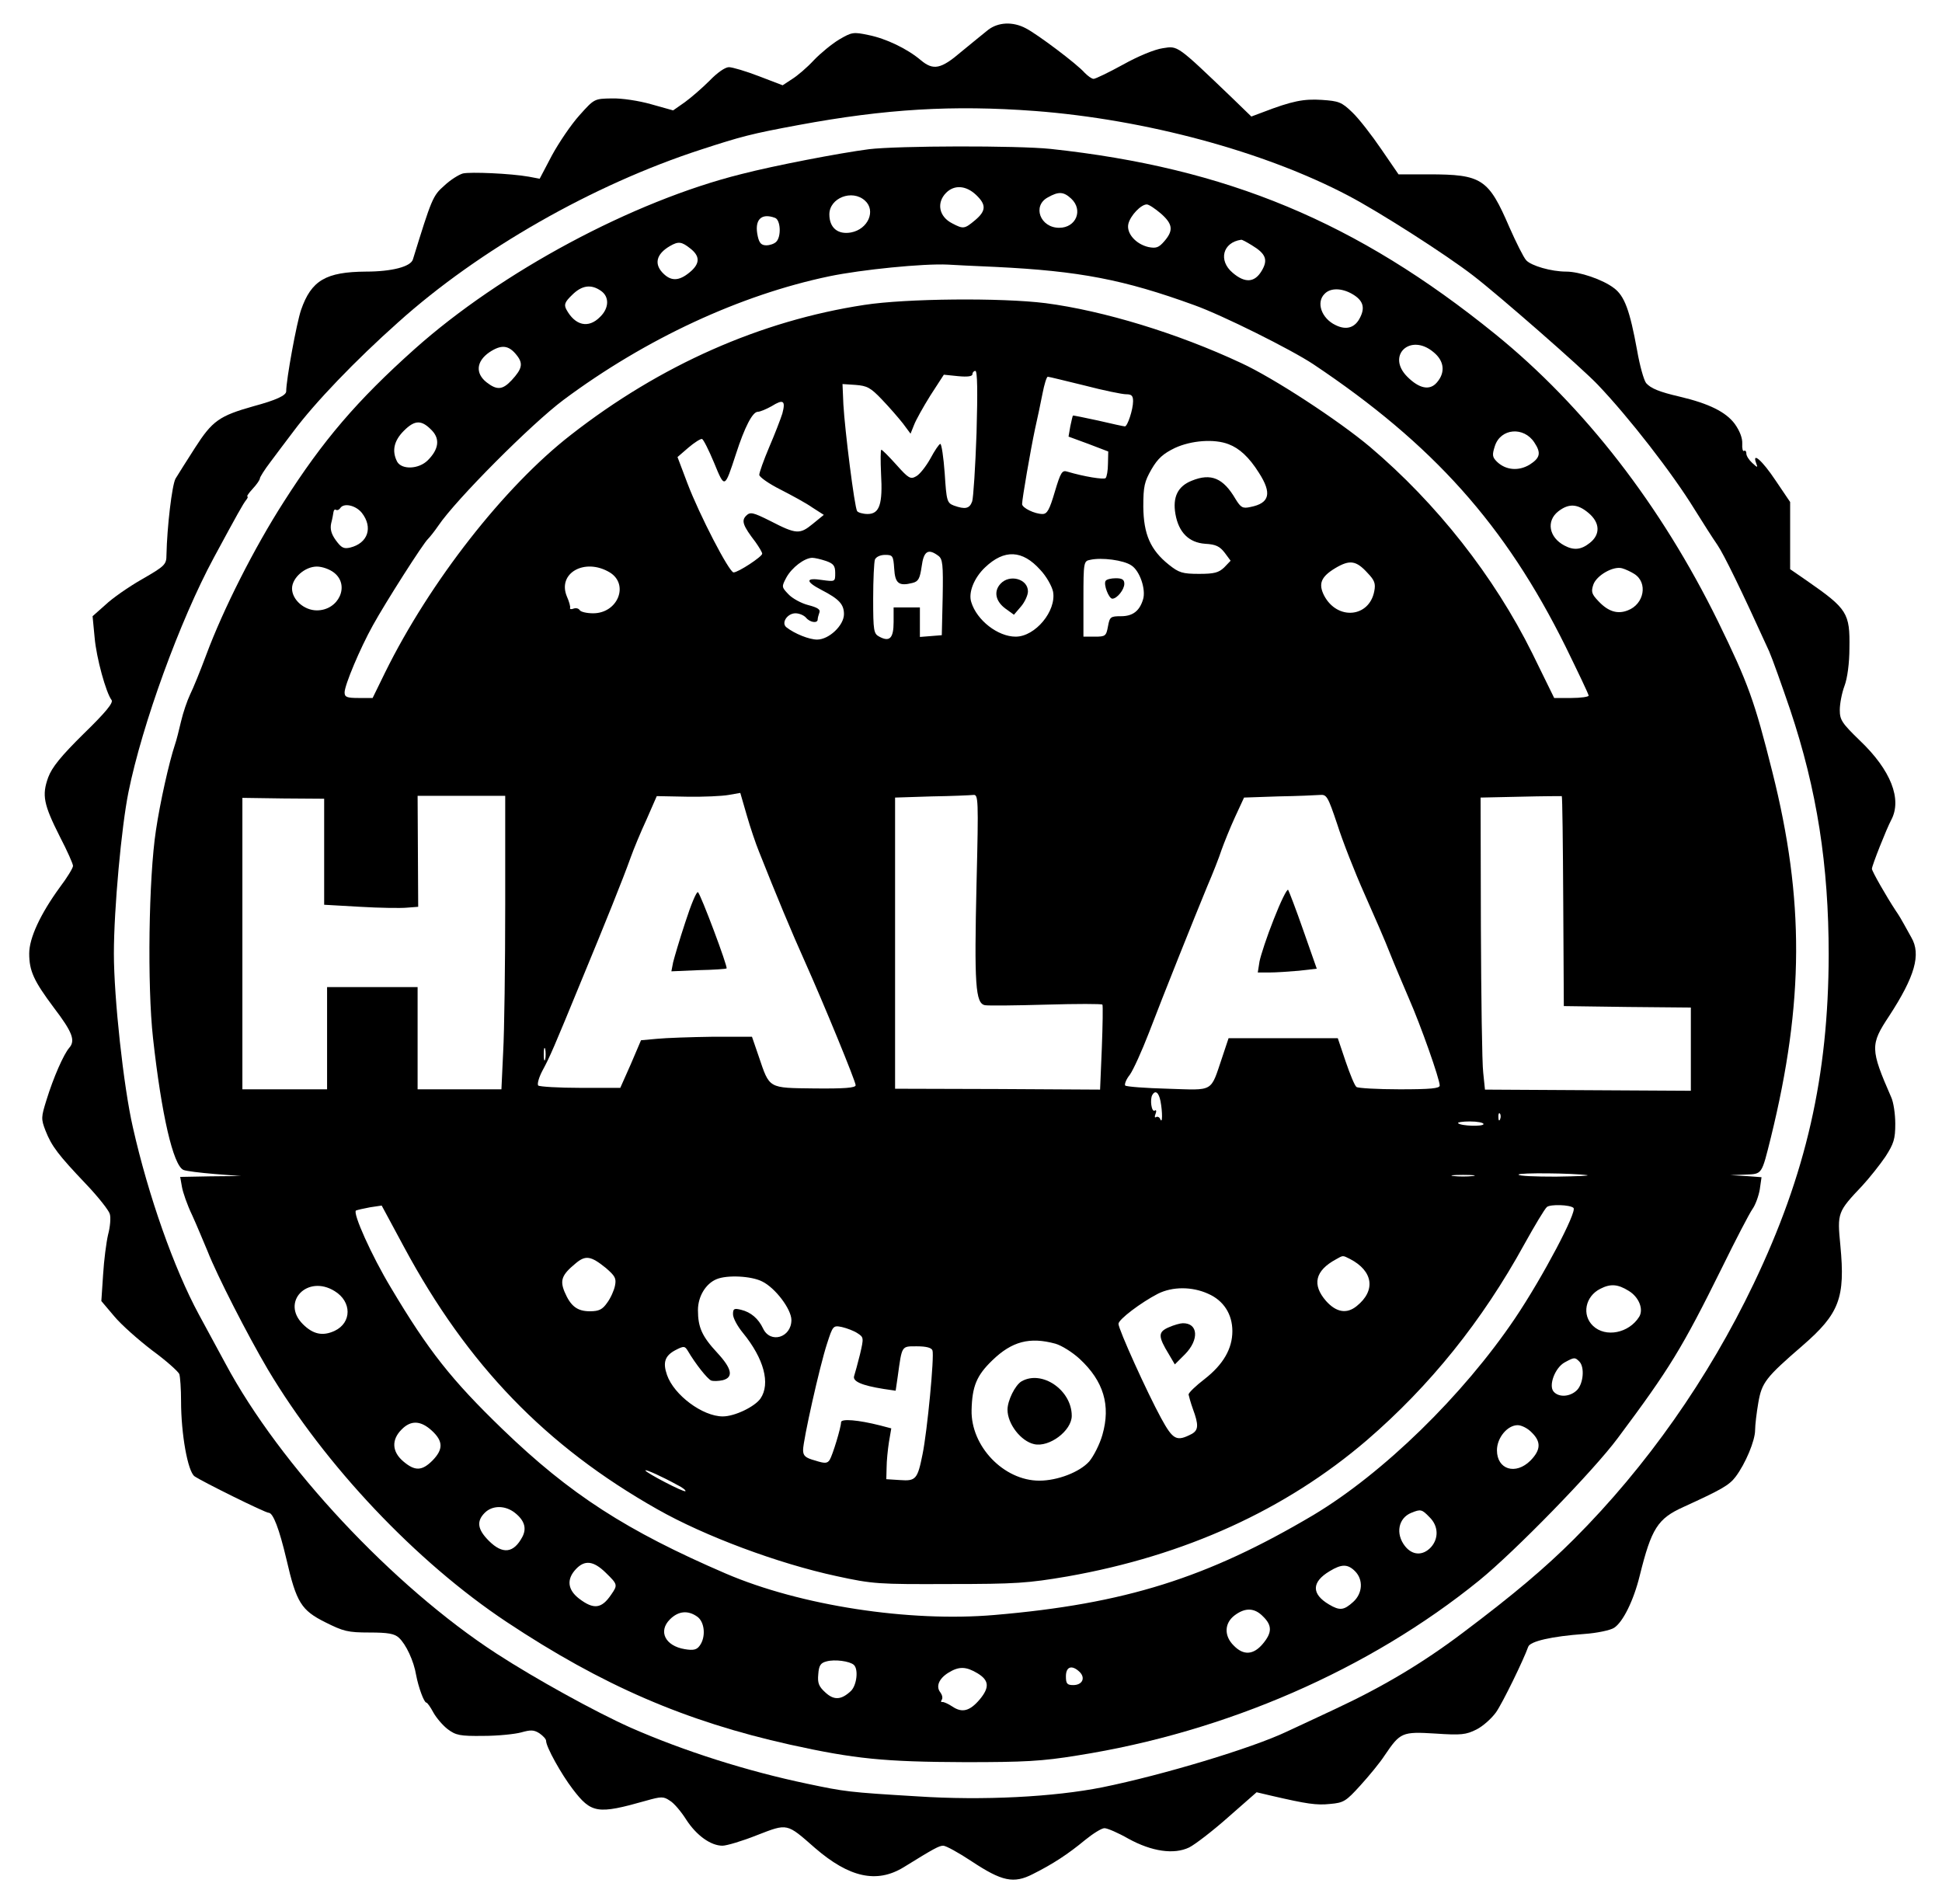 <?xml version="1.0" standalone="no"?>
<!DOCTYPE svg PUBLIC "-//W3C//DTD SVG 20010904//EN"
 "http://www.w3.org/TR/2001/REC-SVG-20010904/DTD/svg10.dtd">
<svg version="1.0" xmlns="http://www.w3.org/2000/svg"
 width="665pt" height="652pt" viewBox="0 0 665 652"
 preserveAspectRatio="xMidYMid meet">

<g transform="translate(0,652) scale(0.1,-0.1)"
fill="#000000" stroke="none">
<path d="M3384 6418 c-16 -13 -57 -46 -92 -75 -70 -60 -96 -65 -139 -29 -46
39 -119 74 -179 86 -52 11 -57 10 -100 -15 -25 -15 -64 -47 -87 -71 -23 -25
-57 -54 -75 -65 l-32 -21 -81 31 c-44 17 -91 31 -103 31 -13 0 -40 -19 -66
-46 -25 -25 -63 -58 -85 -74 l-40 -28 -75 21 c-42 12 -101 21 -135 20 -60 -1
-60 -1 -111 -58 -28 -31 -70 -93 -94 -137 l-42 -80 -37 7 c-62 11 -200 17
-226 11 -14 -4 -43 -22 -64 -42 -39 -34 -43 -45 -107 -252 -7 -25 -72 -42
-161 -42 -137 -1 -187 -30 -222 -131 -15 -43 -51 -239 -51 -279 0 -14 -34 -30
-112 -51 -117 -33 -141 -50 -200 -142 -29 -45 -59 -93 -67 -106 -12 -22 -29
-165 -31 -261 0 -33 -5 -38 -83 -83 -46 -26 -103 -66 -126 -88 l-44 -39 7 -73
c6 -70 39 -189 58 -214 7 -9 -20 -42 -95 -115 -78 -77 -109 -115 -122 -150
-22 -61 -16 -92 40 -203 25 -48 45 -93 45 -100 0 -7 -20 -40 -45 -73 -67 -92
-105 -174 -105 -227 0 -60 16 -94 84 -185 64 -84 75 -113 53 -138 -19 -22 -54
-101 -78 -179 -18 -58 -19 -64 -3 -105 21 -53 43 -82 139 -183 41 -43 78 -90
81 -102 4 -13 1 -45 -6 -71 -6 -26 -14 -87 -17 -137 l-6 -90 44 -52 c24 -29
83 -81 130 -117 48 -35 89 -72 93 -81 3 -9 6 -51 6 -93 0 -113 23 -240 46
-257 26 -18 242 -125 254 -125 15 0 36 -54 61 -160 34 -148 51 -174 133 -215
62 -31 77 -35 151 -35 64 0 86 -4 101 -18 24 -22 51 -79 59 -128 8 -42 27 -94
35 -94 3 0 14 -15 24 -34 10 -18 32 -44 49 -57 28 -21 42 -24 122 -23 50 0
108 6 130 12 32 9 43 9 62 -3 13 -9 23 -20 23 -26 0 -21 52 -114 91 -165 64
-84 85 -87 251 -40 53 15 60 15 82 0 14 -8 39 -38 56 -65 35 -54 84 -89 124
-89 14 0 68 16 118 36 106 41 101 42 199 -44 117 -101 211 -122 303 -66 105
65 122 74 136 74 9 0 53 -24 98 -54 103 -68 143 -77 209 -43 68 34 120 68 178
116 27 22 57 41 67 41 10 0 47 -16 82 -36 80 -44 156 -55 208 -30 20 10 80 56
133 103 l98 86 51 -12 c121 -28 154 -33 201 -28 46 4 54 9 103 63 30 33 68 79
84 104 53 78 59 81 173 74 89 -6 105 -4 141 14 22 11 52 38 67 59 23 33 94
179 110 224 6 19 81 36 192 44 44 3 90 13 102 21 30 19 67 93 88 179 40 161
61 195 150 235 129 59 156 74 178 103 34 45 67 124 67 160 0 17 5 59 11 94 12
69 25 86 151 195 127 110 147 164 130 343 -11 113 -10 115 76 206 23 25 59 70
78 98 29 45 34 61 34 113 0 33 -6 74 -14 91 -72 165 -72 180 -7 278 88 135
110 211 76 269 -8 14 -19 34 -25 45 -6 11 -18 32 -28 46 -33 50 -82 136 -82
144 0 11 50 137 66 167 38 71 -1 171 -107 272 -62 60 -69 71 -69 105 0 21 7
58 16 82 10 26 17 79 17 129 2 121 -7 135 -145 231 l-58 40 0 115 0 115 -50
74 c-46 69 -82 100 -66 58 6 -15 4 -15 -14 2 -11 10 -20 24 -20 32 0 8 -4 12
-8 9 -4 -3 -7 8 -6 25 1 18 -8 43 -26 68 -30 40 -87 69 -189 93 -69 16 -98 28
-114 46 -8 10 -22 60 -31 112 -25 137 -43 187 -80 214 -38 29 -118 56 -163 56
-51 0 -120 20 -137 39 -9 10 -34 60 -57 112 -72 167 -94 182 -277 182 l-103 0
-59 86 c-32 47 -76 104 -99 126 -37 36 -47 39 -105 43 -62 4 -102 -4 -201 -42
l-40 -15 -65 63 c-192 184 -186 179 -238 171 -28 -4 -84 -27 -136 -56 -49 -27
-95 -49 -101 -49 -7 0 -20 10 -31 21 -26 30 -162 132 -201 152 -45 24 -95 21
-129 -5z m160 -278 c378 -29 784 -138 1073 -290 105 -55 335 -202 428 -274 86
-66 373 -317 426 -373 107 -112 256 -304 331 -426 28 -45 63 -100 79 -123 23
-34 82 -155 177 -364 11 -25 43 -115 72 -200 92 -275 132 -532 132 -840 -1
-414 -77 -750 -257 -1126 -155 -324 -367 -626 -615 -874 -98 -98 -208 -191
-381 -321 -139 -105 -276 -186 -439 -262 -58 -27 -132 -62 -165 -77 -118 -56
-423 -148 -630 -190 -165 -33 -408 -46 -635 -31 -234 14 -247 16 -375 43 -206
43 -423 112 -605 192 -121 54 -326 167 -460 254 -354 230 -742 645 -928 993
-22 41 -63 116 -91 168 -85 157 -173 406 -226 641 -32 139 -65 444 -65 595 0
152 26 435 50 553 47 232 176 587 292 802 81 150 100 184 111 198 5 6 7 12 4
12 -3 0 5 12 18 26 14 15 25 31 25 36 0 4 16 30 36 56 19 26 55 73 79 105 73
98 212 243 358 373 277 249 668 472 1038 592 138 45 172 54 334 84 297 55 527
69 809 48z"/>
<path d="M2975 6009 c-100 -13 -324 -56 -436 -85 -373 -93 -823 -335 -1119
-599 -198 -177 -314 -313 -448 -523 -102 -159 -208 -369 -266 -525 -20 -54
-45 -115 -55 -135 -10 -21 -24 -62 -31 -92 -7 -30 -16 -66 -21 -80 -20 -60
-51 -198 -65 -293 -25 -163 -30 -533 -10 -712 29 -262 69 -435 104 -451 9 -4
58 -10 107 -14 l90 -7 -104 -1 -104 -2 6 -34 c3 -18 18 -62 35 -97 16 -35 39
-91 53 -124 32 -82 137 -287 206 -404 196 -329 508 -659 818 -865 327 -217
611 -340 970 -420 222 -49 323 -59 600 -60 202 0 263 3 385 23 508 80 999 294
1375 599 123 100 392 376 475 488 177 237 220 307 357 584 47 96 94 186 104
200 10 14 21 44 25 67 l6 42 -53 4 -54 3 52 2 c58 2 55 -1 87 127 114 464 115
815 5 1252 -61 243 -82 302 -186 515 -195 397 -457 736 -763 984 -474 384
-918 569 -1522 634 -115 12 -523 11 -623 -1z m367 -156 c36 -34 35 -55 -3 -87
-36 -30 -40 -31 -78 -11 -46 23 -55 71 -21 105 28 28 68 25 102 -7z m326 -13
c42 -39 17 -100 -41 -100 -65 0 -93 75 -39 104 37 21 54 20 80 -4z m-706 -7
c38 -34 11 -98 -48 -109 -45 -8 -74 16 -74 62 0 56 78 87 122 47z m1013 -44
c41 -36 44 -58 12 -95 -19 -22 -28 -25 -54 -20 -44 10 -77 48 -69 80 7 28 43
66 63 66 7 0 28 -14 48 -31z m-1321 -15 c19 -7 22 -64 4 -82 -7 -7 -22 -12
-34 -12 -17 0 -24 8 -29 30 -13 57 11 82 59 64z m1633 -94 c48 -29 56 -50 33
-88 -24 -40 -57 -42 -99 -6 -50 42 -34 104 29 113 3 1 19 -8 37 -19z m-1923
-11 c32 -25 33 -49 4 -76 -38 -34 -66 -38 -94 -12 -36 33 -28 69 21 97 28 16
39 15 69 -9z m1046 -63 c286 -14 438 -43 680 -131 95 -34 330 -151 407 -202
410 -274 658 -551 864 -967 43 -88 79 -163 79 -168 0 -4 -27 -8 -59 -8 l-59 0
-75 153 c-131 264 -327 513 -556 707 -107 90 -330 236 -441 287 -218 102 -471
179 -670 205 -152 19 -478 16 -620 -6 -355 -54 -699 -206 -1005 -445 -228
-177 -483 -503 -636 -813 l-43 -88 -48 0 c-40 0 -48 3 -48 19 0 25 53 151 97
230 43 78 173 282 189 296 6 6 22 26 35 45 60 89 319 349 429 431 281 209 604
359 910 423 111 23 322 44 405 40 17 -1 91 -5 165 -8z m-1352 -82 c29 -20 28
-59 -3 -89 -40 -41 -86 -30 -116 26 -8 16 -5 25 20 49 33 33 65 38 99 14z
m2573 -11 c36 -21 44 -45 27 -79 -17 -36 -47 -46 -85 -27 -48 23 -67 78 -37
107 20 21 59 20 95 -1z m-2861 -210 c22 -28 18 -46 -18 -85 -31 -33 -50 -35
-86 -7 -39 31 -35 72 10 103 41 27 66 25 94 -11z m3139 11 c37 -30 41 -70 11
-104 -24 -28 -60 -21 -101 20 -73 73 11 151 90 84z m-1565 -276 c-4 -117 -11
-223 -15 -235 -9 -25 -24 -28 -63 -14 -23 9 -25 16 -31 110 -4 56 -11 101 -15
101 -4 0 -19 -22 -34 -50 -15 -27 -37 -55 -49 -61 -19 -11 -26 -7 -67 39 -26
29 -49 52 -52 52 -3 0 -3 -37 -1 -82 6 -104 -5 -138 -46 -138 -16 0 -33 5 -36
10 -9 14 -42 277 -47 365 l-3 70 45 -3 c39 -3 51 -9 90 -50 25 -26 57 -63 72
-82 l26 -35 12 30 c6 16 31 61 56 101 l46 71 49 -5 c32 -3 49 -1 49 7 0 6 5
11 10 11 7 0 8 -71 4 -212z m370 162 c65 -17 129 -30 142 -30 19 0 24 -5 24
-24 0 -28 -19 -86 -28 -86 -4 0 -45 9 -92 20 -46 10 -85 18 -86 17 -1 -1 -5
-18 -9 -37 l-6 -35 68 -25 68 -26 -1 -42 c0 -23 -4 -45 -8 -49 -6 -6 -74 5
-131 22 -18 6 -23 -2 -43 -69 -18 -61 -26 -76 -42 -76 -27 0 -70 21 -70 34 0
18 29 185 44 256 8 36 20 91 26 123 6 31 14 57 18 57 4 0 60 -14 126 -30z
m-1035 -96 c-6 -19 -26 -71 -45 -115 -19 -45 -34 -87 -34 -95 0 -7 32 -30 72
-50 39 -20 89 -47 110 -62 l39 -25 -38 -31 c-44 -36 -56 -36 -145 10 -60 30
-69 32 -83 18 -17 -17 -11 -34 32 -90 12 -17 23 -35 23 -40 0 -10 -82 -64 -98
-64 -15 0 -117 197 -158 305 l-34 90 37 32 c21 18 42 31 47 30 5 -2 23 -38 41
-81 37 -90 36 -90 75 29 30 93 57 145 75 145 8 0 29 9 47 19 40 25 49 20 37
-25z m-1199 -59 c27 -29 22 -64 -15 -101 -31 -31 -89 -33 -105 -5 -19 37 -11
72 23 106 38 38 61 38 97 0z m3774 -40 c24 -36 20 -53 -16 -76 -38 -23 -82
-19 -112 10 -16 16 -17 23 -7 54 20 61 99 67 135 12z m-1047 -6 c37 -14 70
-44 104 -98 45 -70 37 -104 -29 -117 -27 -6 -33 -2 -51 27 -42 72 -84 90 -150
63 -48 -19 -66 -56 -56 -114 11 -63 46 -98 102 -102 37 -2 50 -9 67 -31 l20
-27 -22 -23 c-19 -18 -34 -22 -86 -22 -57 0 -69 4 -103 31 -64 51 -87 105 -88
199 0 70 4 86 28 128 22 38 41 54 80 73 56 26 135 32 184 13z m-2968 -235 c39
-50 21 -104 -40 -119 -22 -5 -30 -1 -49 25 -16 22 -20 39 -16 58 4 15 7 32 8
39 1 7 5 10 9 7 4 -2 10 0 14 6 12 19 53 10 74 -16z m4200 0 c40 -33 42 -74 5
-103 -30 -24 -55 -26 -87 -9 -53 28 -63 84 -21 117 36 28 66 26 103 -5z
m-2226 -147 c15 -11 17 -29 15 -142 l-3 -130 -37 -3 -38 -3 0 50 0 51 -45 0
-45 0 0 -50 c0 -56 -14 -69 -49 -50 -19 10 -21 19 -21 130 0 65 3 125 6 134 4
9 18 16 35 16 26 0 28 -3 31 -47 3 -51 16 -61 63 -49 20 5 25 15 31 56 7 53
22 63 57 37z m349 -48 c21 -22 40 -56 44 -75 12 -66 -61 -154 -128 -154 -61 0
-133 56 -152 118 -11 33 10 84 47 119 66 63 128 60 189 -8z m-733 30 c25 -9
31 -16 31 -41 0 -30 0 -30 -45 -24 -57 9 -58 -5 -2 -34 60 -31 77 -49 77 -83
0 -38 -51 -87 -92 -87 -27 0 -77 20 -105 42 -19 15 3 48 31 48 13 0 29 -7 36
-15 14 -17 40 -20 40 -6 0 5 3 16 6 24 4 10 -7 17 -38 25 -24 6 -55 23 -68 37
-24 25 -24 26 -7 58 19 34 61 66 88 67 9 0 30 -5 48 -11z m1045 -15 c29 -18
51 -83 40 -117 -12 -39 -35 -57 -75 -57 -36 0 -39 -2 -45 -35 -6 -33 -9 -35
-45 -35 l-39 0 0 129 c0 126 1 130 23 134 39 9 115 -1 141 -19z m809 -26 c24
-25 28 -36 23 -62 -17 -91 -127 -101 -172 -15 -20 40 -11 64 39 94 49 29 71
26 110 -17z m-3539 1 c55 -43 16 -129 -59 -129 -44 0 -85 37 -85 75 0 36 44
75 85 75 18 0 44 -9 59 -21z m944 1 c67 -41 28 -140 -57 -140 -22 0 -43 5 -46
11 -4 6 -13 8 -21 5 -8 -3 -13 -2 -12 2 2 4 -3 22 -11 40 -33 80 62 133 147
82z m3508 -5 c48 -30 34 -104 -22 -125 -35 -14 -67 -4 -100 31 -24 25 -26 33
-18 57 11 32 69 65 99 56 11 -3 30 -12 41 -19z m-2997 -951 c59 -149 114 -281
156 -374 68 -152 175 -413 175 -426 0 -9 -38 -12 -140 -11 -161 2 -154 -2
-192 110 l-23 67 -135 0 c-74 -1 -160 -4 -190 -7 l-55 -5 -35 -82 -36 -81
-136 0 c-75 0 -140 4 -145 8 -4 5 2 27 14 50 26 48 39 78 135 312 80 193 142
347 168 420 10 28 34 86 54 129 l35 80 103 -2 c57 -1 121 2 143 6 l40 7 22
-76 c12 -42 31 -98 42 -125z m-869 -184 c0 -206 -3 -432 -7 -502 l-6 -128
-144 0 -143 0 0 175 0 175 -155 0 -155 0 0 -175 0 -175 -145 0 -145 0 0 499 0
499 140 -2 140 -1 0 -181 0 -182 123 -7 c67 -4 139 -5 160 -3 l39 3 -1 190 -1
190 150 0 150 0 0 -375z m1614 78 c-8 -350 -4 -414 29 -420 12 -2 107 -1 210
2 104 3 190 3 192 0 2 -3 1 -70 -2 -148 l-6 -143 -351 2 -351 1 0 499 0 498
125 4 c69 1 133 4 143 5 17 2 18 -13 11 -300z m1235 200 c18 -57 60 -164 93
-238 33 -74 73 -166 88 -205 15 -38 45 -108 65 -155 40 -91 105 -275 105 -297
0 -10 -31 -13 -137 -13 -76 0 -143 4 -148 8 -6 4 -22 43 -37 87 l-27 80 -187
0 -187 0 -22 -66 c-41 -121 -26 -112 -186 -107 -76 2 -142 7 -146 11 -3 4 3
21 16 37 12 17 41 81 65 143 52 136 155 393 200 502 19 44 41 100 49 125 9 25
29 75 46 112 l31 67 117 4 c65 1 129 4 143 5 23 2 27 -5 59 -100z m774 -264
l2 -359 218 -3 217 -2 0 -143 0 -142 -353 2 -352 2 -6 58 c-4 32 -7 257 -8
500 l-1 442 138 3 c75 2 138 2 140 2 2 -1 4 -163 5 -360z m-3486 -541 c-3 -10
-5 -2 -5 17 0 19 2 27 5 18 2 -10 2 -26 0 -35z m2107 -144 c7 -37 7 -80 -1
-61 -2 6 -9 10 -14 7 -5 -4 -6 2 -2 11 4 10 2 15 -3 11 -11 -6 -17 39 -8 54
10 17 22 9 28 -22z m1163 -61 c-3 -8 -6 -5 -6 6 -1 11 2 17 5 13 3 -3 4 -12 1
-19z m-57 -17 c0 -9 -77 -7 -87 3 -3 3 15 6 40 6 26 0 47 -4 47 -9z m355 -175
c11 -2 -37 -4 -107 -5 -71 0 -128 2 -128 7 0 7 188 5 235 -2z m-392 -3 c-18
-2 -48 -2 -65 0 -18 2 -4 4 32 4 36 0 50 -2 33 -4z m345 -109 c14 -11 -105
-237 -200 -378 -178 -264 -452 -531 -691 -674 -363 -215 -645 -304 -1092 -342
-291 -25 -664 32 -920 142 -339 146 -533 271 -764 494 -175 169 -254 269 -382
484 -67 111 -132 257 -120 265 5 2 26 7 48 11 l40 6 77 -143 c217 -403 485
-681 867 -897 162 -92 414 -186 614 -229 124 -27 142 -28 385 -27 229 0 270 3
405 26 403 71 747 228 1025 466 217 187 395 408 540 672 35 63 69 120 77 127
12 10 79 8 91 -3z m-3313 -206 c31 -27 36 -35 31 -60 -3 -16 -15 -43 -27 -59
-16 -23 -28 -29 -59 -29 -43 0 -66 17 -87 67 -16 39 -9 58 37 96 35 30 53 27
105 -15z m2548 31 c79 -41 89 -108 23 -161 -34 -28 -70 -22 -105 17 -49 56
-38 104 34 143 25 14 22 14 48 1z m-2013 -77 c45 -22 100 -95 100 -132 0 -60
-72 -82 -97 -29 -16 34 -42 56 -75 64 -24 6 -28 4 -28 -15 0 -13 15 -41 34
-64 72 -88 95 -174 60 -225 -20 -28 -88 -61 -129 -61 -69 0 -167 73 -191 142
-15 43 -7 66 29 85 29 15 32 14 42 -2 27 -46 67 -96 80 -102 8 -3 26 -2 40 1
38 10 31 40 -19 94 -52 56 -66 87 -66 146 0 47 27 91 64 106 36 15 119 11 156
-8z m-1464 -33 c59 -36 59 -108 0 -136 -41 -19 -74 -12 -109 23 -76 76 16 171
109 113z m4431 1 c35 -21 52 -63 36 -89 -35 -56 -115 -72 -158 -31 -39 37 -27
101 25 127 35 18 60 16 97 -7z m-1440 -10 c53 -23 83 -70 83 -128 0 -60 -31
-114 -95 -164 -30 -23 -55 -47 -55 -53 1 -5 7 -28 15 -50 20 -54 19 -72 -4
-85 -52 -27 -64 -21 -105 54 -47 86 -146 304 -146 323 0 15 77 73 135 103 50
25 117 25 172 0z m-1201 -135 c22 -14 22 -16 9 -72 -8 -32 -17 -65 -20 -74 -7
-19 26 -33 101 -45 l41 -6 7 48 c15 108 12 104 66 104 32 0 50 -5 53 -14 7
-18 -18 -279 -34 -356 -17 -85 -23 -92 -77 -88 l-47 3 1 40 c0 22 4 61 8 87
l8 47 -38 10 c-75 19 -134 24 -134 11 0 -18 -29 -113 -39 -129 -8 -12 -16 -13
-50 -2 -33 9 -41 16 -41 36 0 33 57 288 82 364 20 62 21 63 51 57 17 -4 41
-13 53 -21z m678 -36 c21 -6 58 -29 83 -52 82 -76 107 -159 78 -260 -9 -32
-30 -73 -45 -91 -33 -37 -109 -66 -171 -66 -122 0 -235 118 -232 242 2 81 17
118 71 170 67 65 128 81 216 57z m1794 -61 c19 -19 14 -76 -8 -98 -23 -23 -62
-26 -80 -5 -18 21 5 82 38 100 33 18 35 18 50 3z m-3929 -237 c39 -36 39 -64
2 -102 -36 -36 -60 -37 -100 -3 -39 33 -41 74 -6 109 32 33 66 31 104 -4z
m3766 -6 c33 -32 31 -60 -4 -96 -51 -51 -115 -31 -115 35 0 43 36 86 71 86 13
0 35 -11 48 -25z m-2927 -179 c19 -9 32 -20 29 -22 -5 -5 -137 64 -137 71 0 5
59 -22 108 -49z m-555 -96 c33 -26 41 -53 26 -82 -30 -57 -68 -61 -115 -14
-39 39 -43 67 -14 96 26 26 70 26 103 0z m3132 -15 c31 -30 32 -73 5 -103 -28
-30 -64 -28 -89 4 -33 42 -23 96 22 114 32 13 36 12 62 -15z m-2821 -190 c41
-40 42 -42 19 -75 -33 -49 -60 -52 -110 -14 -39 30 -44 66 -11 101 30 32 60
29 102 -12z m2566 5 c29 -29 26 -76 -6 -105 -32 -29 -46 -31 -83 -9 -61 36
-60 77 2 114 41 25 62 25 87 0z m-315 -155 c32 -31 31 -56 -1 -94 -32 -38 -66
-40 -99 -6 -34 33 -33 77 3 104 36 27 68 26 97 -4z m-1937 -1 c25 -18 30 -69
8 -99 -10 -14 -21 -17 -51 -12 -67 11 -92 61 -51 102 29 29 62 32 94 9z m536
-165 c16 -15 10 -69 -10 -89 -33 -31 -58 -33 -88 -5 -22 20 -27 32 -24 62 2
30 8 39 28 44 28 8 80 1 94 -12z m424 -29 c39 -24 41 -48 7 -89 -34 -40 -60
-47 -93 -25 -15 10 -31 17 -35 16 -5 -1 -6 2 -2 8 4 6 1 17 -5 25 -16 20 -5
47 27 67 37 23 61 22 101 -2z m349 5 c21 -21 9 -45 -22 -45 -21 0 -25 5 -25
30 0 34 21 40 47 15z"/>
<path d="M3426 4521 c-24 -26 -17 -60 17 -85 l29 -21 24 28 c13 15 24 39 24
52 0 43 -63 60 -94 26z"/>
<path d="M3786 4531 c-8 -12 11 -61 23 -61 16 0 41 31 41 51 0 14 -7 19 -29
19 -17 0 -32 -4 -35 -9z"/>
<path d="M2347 3363 c-20 -60 -38 -122 -42 -138 l-6 -31 93 4 c51 1 94 4 96 6
5 5 -89 255 -98 261 -5 3 -24 -43 -43 -102z"/>
<path d="M4362 3373 c-24 -60 -45 -125 -49 -145 l-6 -38 40 0 c22 0 67 3 101
6 l61 7 -46 131 c-25 72 -49 134 -52 139 -4 4 -26 -41 -49 -100z"/>
<path d="M4002 1975 c-37 -16 -37 -31 1 -93 l20 -34 35 35 c49 50 45 107 -8
106 -8 0 -30 -6 -48 -14z"/>
<path d="M3498 1790 c-22 -13 -48 -66 -48 -97 0 -49 46 -108 91 -118 52 -12
129 46 129 97 0 88 -102 158 -172 118z"/>
</g>
</svg>
